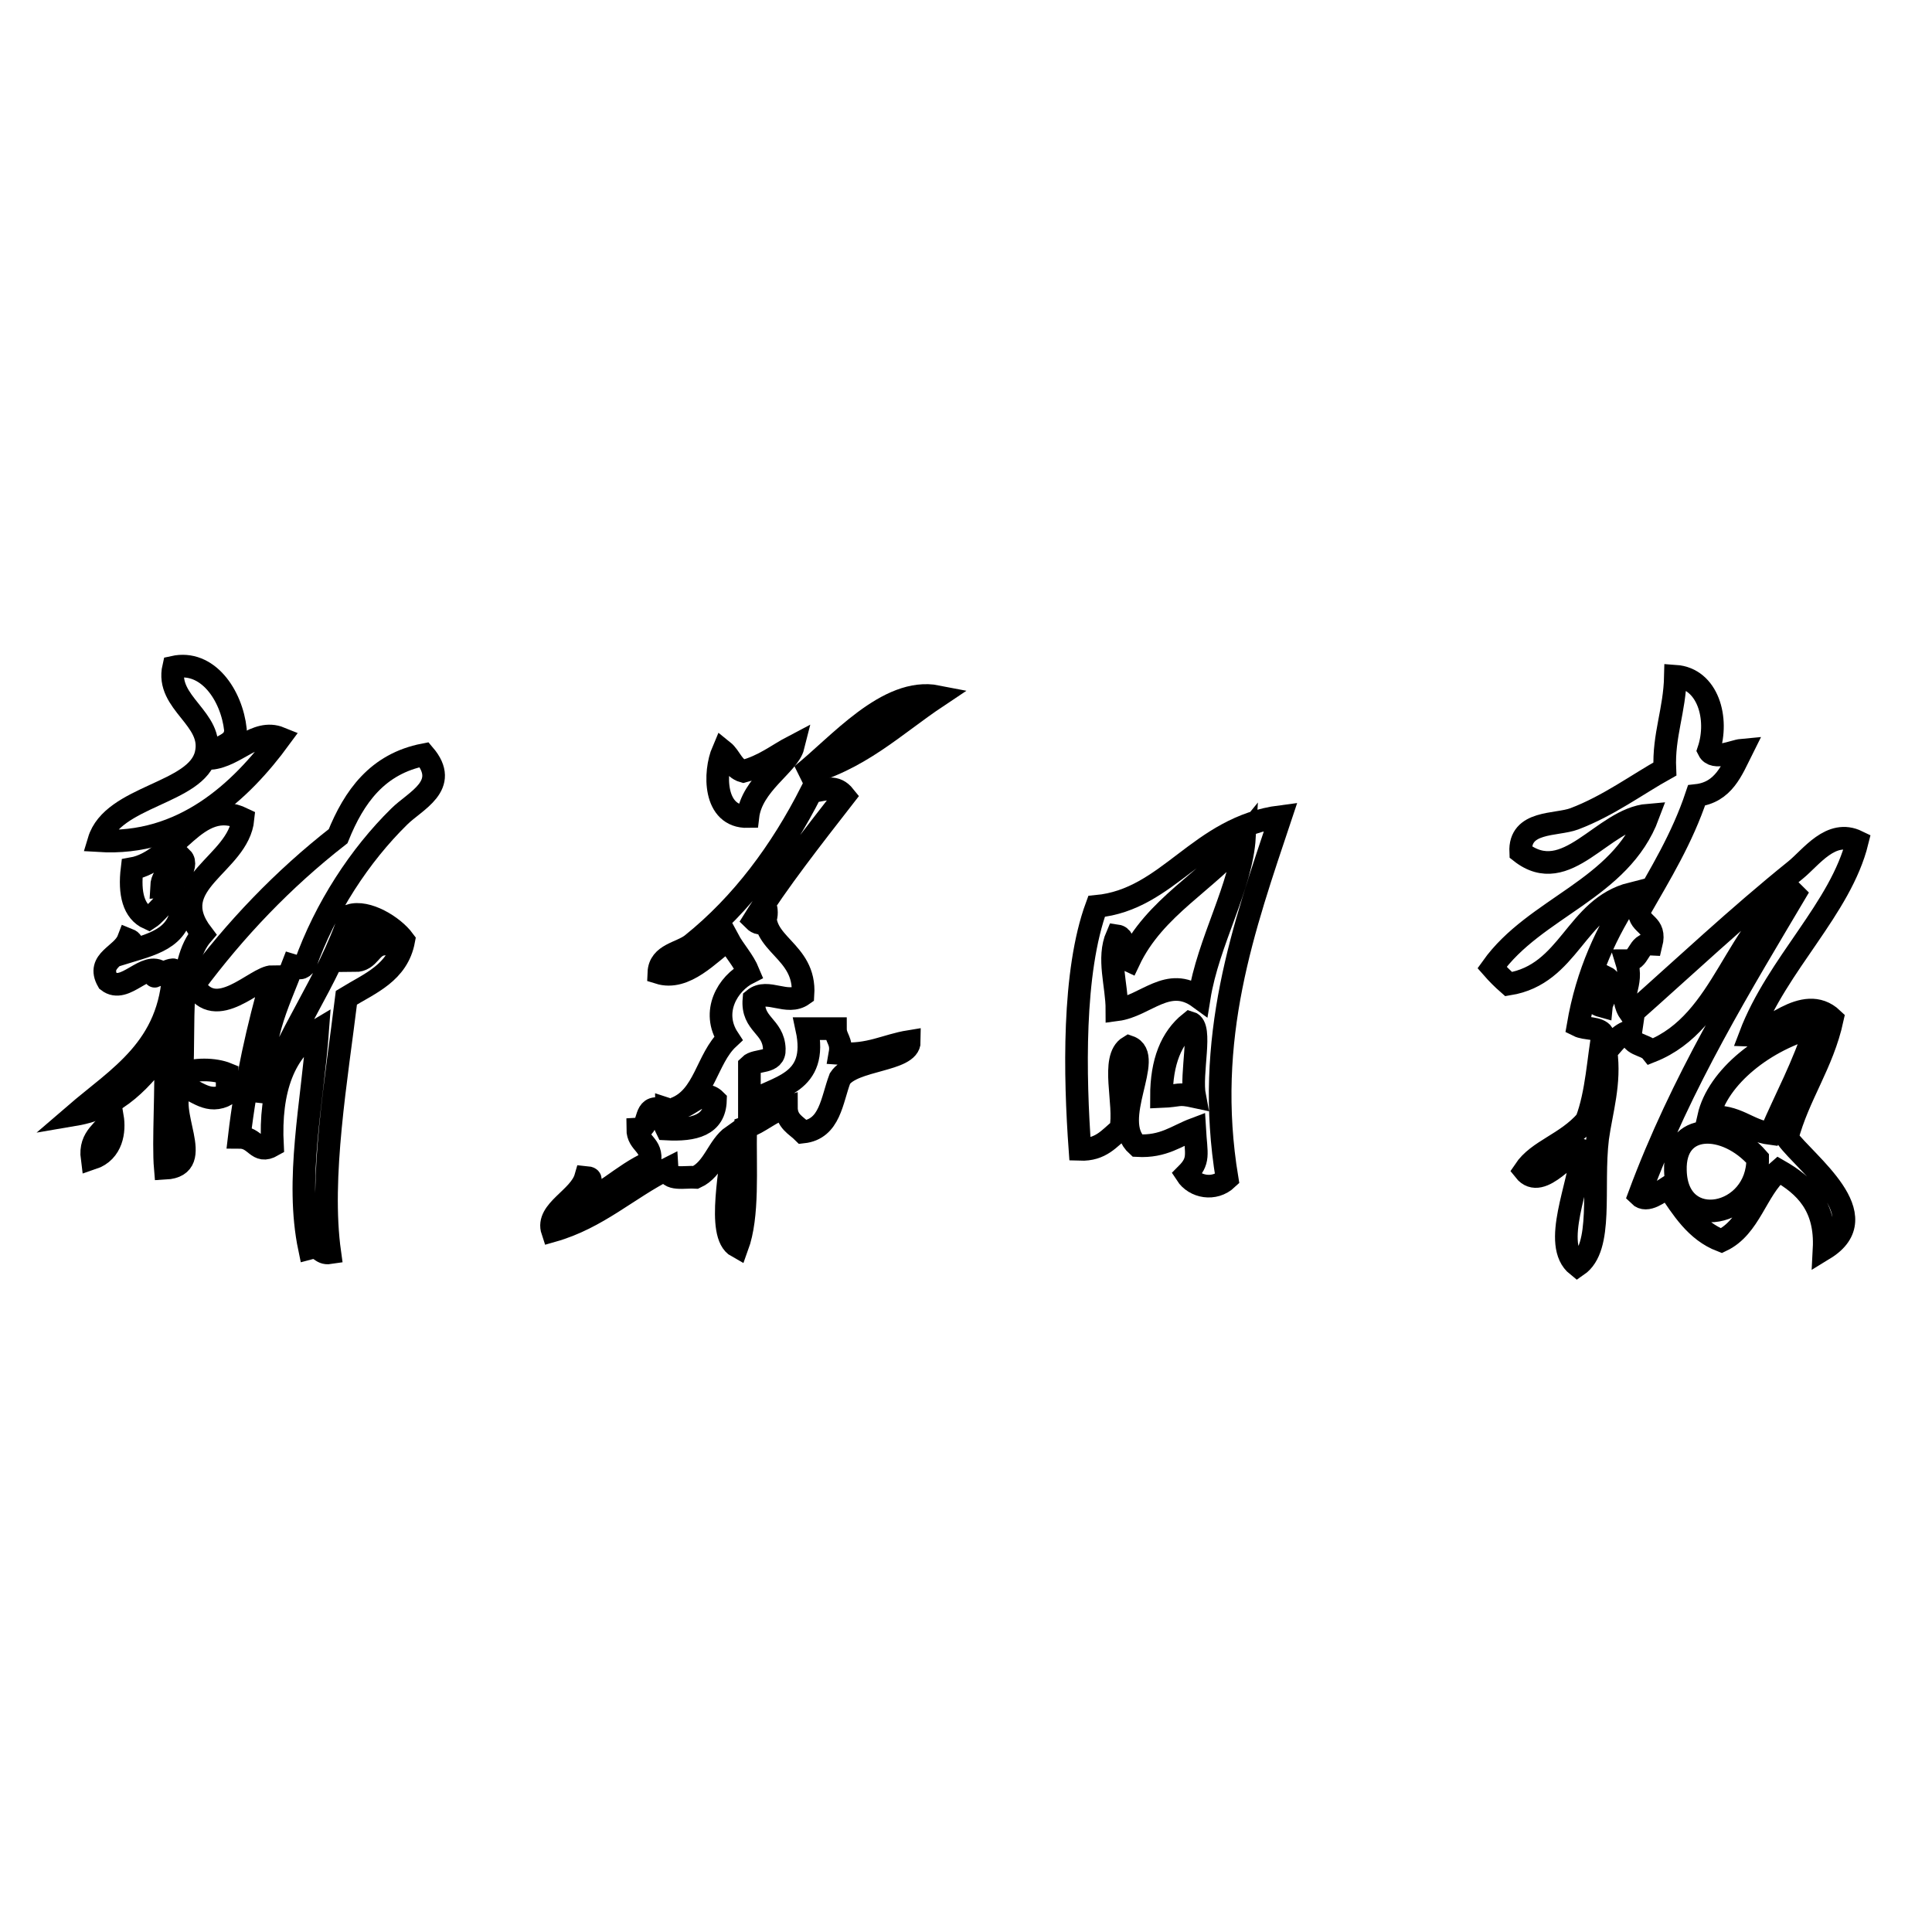 <?xml version="1.0" encoding="utf-8"?>
<!-- Svg Vector Icons : http://www.onlinewebfonts.com/icon -->
<!DOCTYPE svg PUBLIC "-//W3C//DTD SVG 1.1//EN" "http://www.w3.org/Graphics/SVG/1.1/DTD/svg11.dtd">
<svg version="1.1" xmlns="http://www.w3.org/2000/svg" xmlns:xlink="http://www.w3.org/1999/xlink" x="0px" y="0px" viewBox="0 0 256 256" enable-background="new 0 0 256 256" xml:space="preserve">
<g><g><path stroke-width="3" fill-opacity="0" stroke="#000000"  d="M31.2,96.7c0,2.4-2.8,1.9-3.3,3.8c3.4-0.3,6-4,9.2-2.7c-5.2,7.1-12.9,14.3-24,13.6c1.8-6,13-6.2,14.2-11.5c1.1-4.7-5.4-6.7-4.3-11.5C27.5,87.4,30.7,92.1,31.2,96.7z"/><path stroke-width="3" fill-opacity="0" stroke="#000000"  d="M222,89.6c4.3,0.3,5.8,5.6,4.4,9.8c0.7,1.4,3.3,0.1,4.4,0c-1.3,2.6-2.4,5.6-6,6c-1.9,5.7-4.8,10.4-7.6,15.3c0,2,2.3,1.6,1.6,4.4c-1.9-0.1-1.4,2.2-3.3,2.2c1.1,3.5-1.3,4.4,0.6,7.1c7-6.2,14.1-12.9,21.8-19.1c2.1-1.7,4.7-5.5,8.2-3.8c-2.2,8.9-10.6,16.2-14.2,25.7c2,0.1,7.1-5.8,10.9-2.2c-1.3,6-4.5,10.1-6,15.8c2.5,3.4,12.1,10.3,4.9,14.7c0.3-5.7-2.5-8.4-6-10.4c-3,2.6-3.8,7.5-7.6,9.3c-3.4-1.3-5.2-4.3-7.1-7.1c-1.1,0.7-2.8,2.1-3.8,1.1c5.6-15.1,13.5-27.9,21.2-40.9c-8.6,5.2-9.8,17.9-19.6,21.8c-0.8-1-3-0.7-2.7-2.7c-1.6,0.4-2.3,1.7-3.3,2.7c0.6,4.2-0.6,7.9-1.1,11.5c-0.8,6.6,0.8,14.5-2.7,16.9c-3.5-2.8,0.4-10.8,0.6-15.3c-1.5-0.4-5.3,5.6-7.6,2.7c1.8-2.7,5.5-3.5,8.2-6.6c1.4-3.6,1.6-8.5,2.2-11.5c-0.6-0.9-2.3-0.6-3.3-1.1c1.2-7,3.8-12.5,7.1-17.5c-7.5,1.9-8.2,10.7-16.3,12c-0.8-0.7-1.5-1.4-2.2-2.2c5.7-8,17-10.3,20.7-20.2c-6.1,0.5-10.8,9.7-16.9,4.9c-0.2-4.2,4.7-3.5,7.1-4.4c4.5-1.7,8.4-4.6,12-6.6C220.4,97.4,221.9,94.2,222,89.6z M212.2,133.3c0.1-1,2-3.1,0.6-3.8C212.5,130.8,210,132.7,212.2,133.3z M226.4,148c3.8-0.3,5.1,1.8,8.2,2.2c2-4.7,4.4-9,6-14.2C233.9,137.7,227.6,142.7,226.4,148z M222,155.1c0.2,8.4,11,6.2,10.9-1.6C228.7,148.7,221.8,148.6,222,155.1z"/><path stroke-width="3" fill-opacity="0" stroke="#000000"  d="M124.2,92.3c-5.7,3.8-10.4,8.5-18,10.4C111.1,98.8,117.6,91,124.2,92.3z"/><path stroke-width="3" fill-opacity="0" stroke="#000000"  d="M169.7,108.2c-4.9,14.7-10.2,29.3-7.1,48c-1.7,1.6-4.3,1.1-5.4-0.6c1.8-1.8,1.3-2.6,1.1-6c-2.4,0.9-4.1,2.4-7.6,2.2c-3.8-3.4,2.4-11.9-1.1-13.1c-2.5,1.5-0.4,7.6-1.1,10.9c-1.5,1.2-2.6,2.8-5.4,2.7c-0.7-9.7-1-23.5,2.2-32.2C154.9,119.2,158.8,109.6,169.7,108.2z M149.6,127.3c-1.1-0.5-0.2-3.1-1.6-3.3c-1.3,3,0,6.5,0,9.8c3.8-0.5,6.8-4.6,10.9-1.6c1.2-7.5,5.6-14.7,6-21.3C160.1,116.8,153,120.1,149.6,127.3z M153.9,145.3c2.5-0.1,2.1-0.5,4.4,0c-0.6-3.1,1.1-9.3-0.6-9.8C155.2,137.5,153.9,140.7,153.9,145.3z"/><path stroke-width="3" fill-opacity="0" stroke="#000000"  d="M14.9,148c0.3,1.8,0,4.6-2.7,5.5C11.8,150.5,14,149.9,14.9,148z"/><path stroke-width="3" fill-opacity="0" stroke="#000000"  d="M105.1,98.9c-0.6,2.4-5.5,5-6,9.3c-4.6,0.1-4.5-5.9-3.3-8.7c1,0.8,1.3,2.3,2.7,2.7C101.2,101.5,103,100,105.1,98.9z"/><path stroke-width="3" fill-opacity="0" stroke="#000000"  d="M75.7,160c4.1-1.3,6.6-4.3,10.4-6c0.4-2.4-1.6-2.4-1.6-4.4c1.7-0.1,0.7-2.9,2.7-2.7c0.1,0.7,1.1,0.6,1.1,0c1.6,0.5-0.7,1.4,0,2.7c3.7,0.2,6.4-0.5,6.5-3.8c-1.8-1.8-3.5,1.2-5.4,1.1c4-1.5,4.2-6.6,7.1-9.3c-2.3-3.5-0.1-7.3,2.7-8.7c-0.7-1.7-1.9-2.9-2.7-4.4c-2.5,1.8-5.7,5.5-9.2,4.4c0.1-2.5,2.9-2.6,4.4-3.8c6.6-5.3,11.8-12.3,15.8-20.2c2-0.3,3.2-0.9,4.4,0.6c-4.2,5.4-8.9,11.4-12,16.4c1,1,1.9,0.1,1.6-1.6c-1,4.9,5.3,5.5,4.9,11.5c-2.1,1.5-4.7-0.9-6.5,0.6c-0.3,3.4,2.6,3.5,2.7,6.6c0.1,2-2.4,1.3-3.3,2.2c0,1.6,0,3.3,0,4.9c3.6-2.2,9.2-2.4,7.6-9.8c1.3,0,2.6,0,3.8,0c0,1.3,0.9,1.6,0.6,3.3c3.9,0.3,6.1-1.1,9.2-1.6c0,2.6-7.5,2.3-9.2,4.9c-1.1,2.9-1.3,6.7-4.9,7.1c-0.9-0.9-2.2-1.4-2.2-3.3c-2.1,0.6-3.4,2-5.4,2.7c-0.1,5.6,0.4,11.7-1.1,15.8c-2.9-1.6-0.6-10.8-0.6-14.7c-2,1.4-2.5,4.4-4.9,5.5c-1.5-0.1-3.7,0.5-3.8-1.1c-5.2,2.6-9.2,6.5-15.2,8.2c-0.9-2.7,3.6-4.3,4.4-7.1C79.9,156.2,75,157.8,75.7,160z"/><path stroke-width="3" fill-opacity="0" stroke="#000000"  d="M21.4,128.9c-2.1-1.7-4.8,2.9-7.1,1.1c-1.6-2.8,1.9-3.4,2.7-5.5c1,0.4,0.1,1,0,1.6c3.6-1.1,7.4-2,7.1-7.1c-1.5-1-3,1.8-4.4,2.7c-2-0.9-2.6-3.3-2.2-6.6c5.7-1,8.5-9.6,14.7-6.6c-0.6,6.1-10.6,8.5-5.4,15.3c-3.3,3.8-2.3,11.9-2.7,18.5c1.6-0.7,4.3-0.7,6,0c0,0.9,0,1.8,0,2.7c-2.5,1.4-4-0.5-6-1.1c-2.4,3.3,3.4,10.6-2.2,10.9c-0.3-3.5,0.2-10.6,0-15.8c-3.1,3.9-6.1,7.7-12,8.7c5.8-5,12.7-8.8,13.1-19.1C23.3,128,18.6,130.3,21.4,128.9z M21.4,117.5c1.7-0.1,3.7-2.8,2.7-3.8C23.6,115.3,21.5,115.3,21.4,117.5z"/><path stroke-width="3" fill-opacity="0" stroke="#000000"  d="M56.2,100c3.5,4.1-1.2,6.1-3.3,8.2c-5.2,5.1-9.8,12.1-12.5,19.7c-0.7,0.7-0.9,0.2-1.6,0c-2,5.3-4.6,9.9-3.8,18c3-9,8.4-15.6,11.4-24.6c2.2-0.7,5.7,1.4,7.1,3.3c-0.8,4.3-4.5,5.7-7.6,7.6c-1.3,10.7-3.6,23.8-2.2,33.8c-1.3,0.2-1.2-1-2.7-0.6c-1.9-9.1,0.4-19.3,1.1-28.9c-4.4,2.6-6.4,7.8-6,15.3c-2.1,1.2-2.1-1.1-4.4-1.1c0.9-7.7,2.5-14.6,4.4-21.3c-2.2,0-7.5,6.2-10.4,1.1c5.5-7.4,11.8-14,19.1-19.7C46.9,105.6,50,101.2,56.2,100z M47,127.3c2,0,2-2,3.8-2.2c0.2-1.7-1.2-1.7-2.7-1.6C47.7,124.7,47.6,126.3,47,127.3z"/></g></g>
</svg>